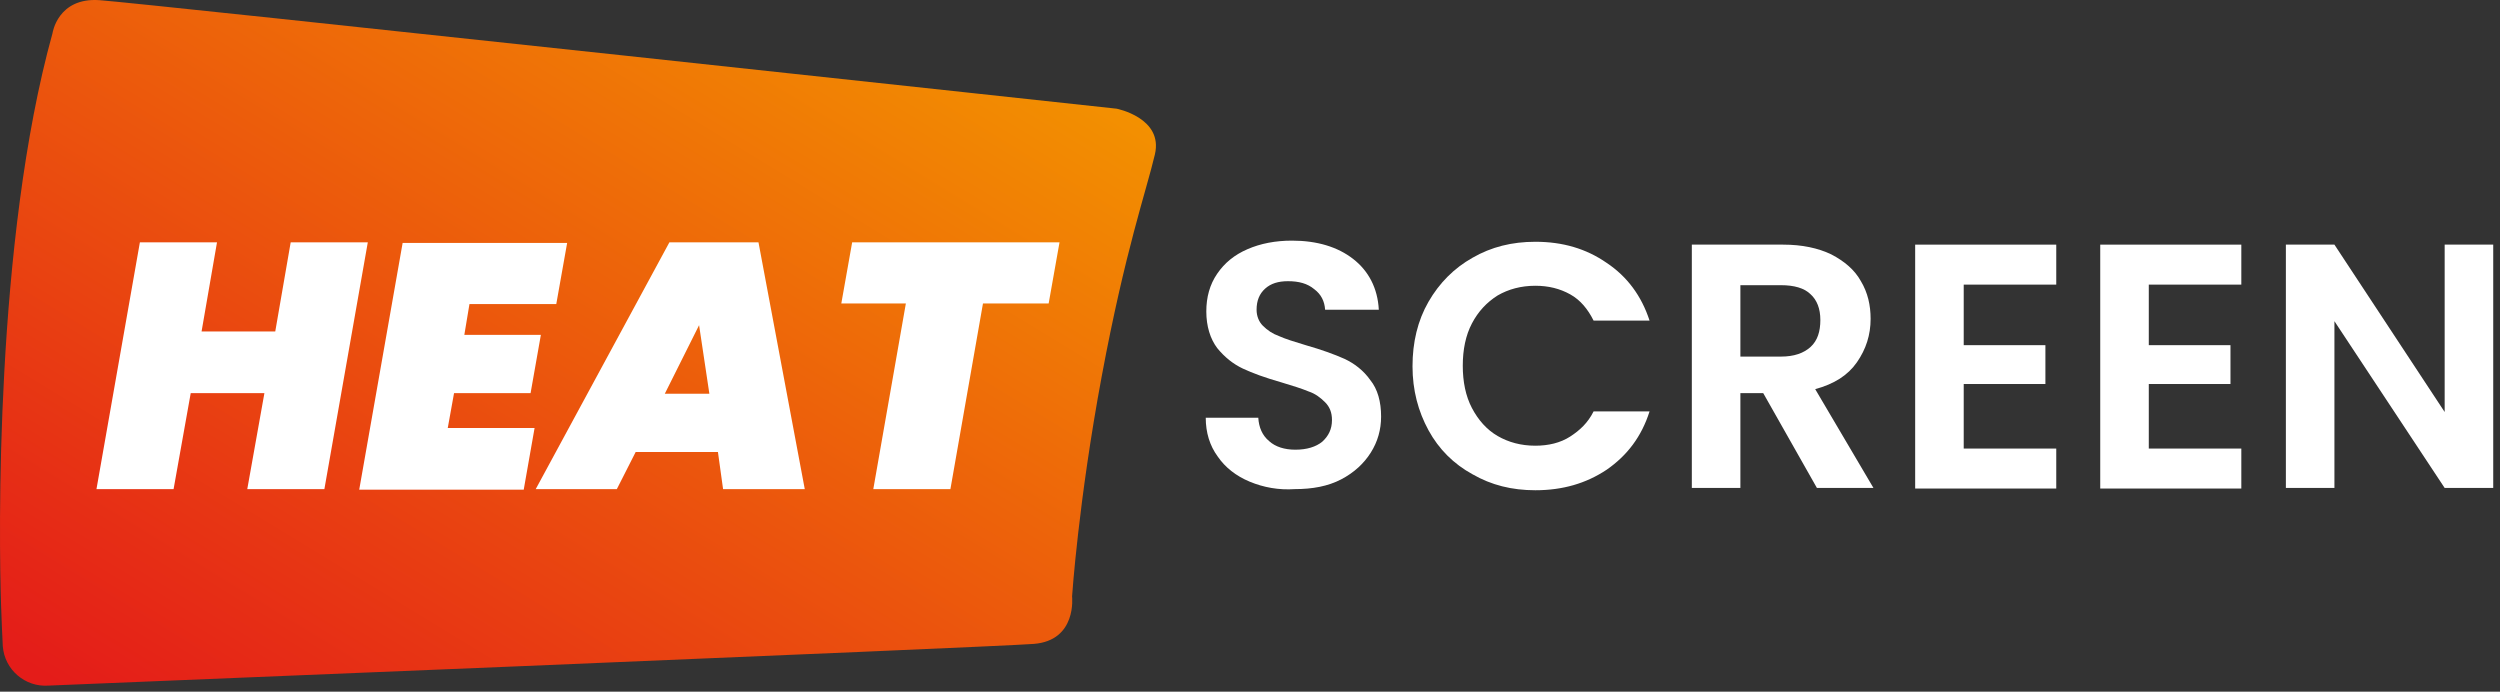 <svg width="253" height="70" viewBox="0 0 253 70" fill="none" xmlns="http://www.w3.org/2000/svg">
<rect x="0" y="0" width="253" height="70" fill="#333333" stroke="none"/>
<path d="M113.003 10.999C113.003 10.999 117.743 11.924 116.876 15.624C116.009 19.323 113.87 25.335 111.5 38.052C109.13 50.769 108.494 60.365 108.494 60.365C108.494 60.365 109.015 64.816 104.621 65.163C100.113 65.51 4.907 69.383 4.907 69.383C2.537 69.556 0.456 67.764 0.283 65.394C0.225 64.296 0.167 62.908 0.109 61.232C-0.122 54.469 -0.526 24.41 5.312 3.369C5.312 3.369 5.832 -0.273 10.052 0.016C14.272 0.305 113.003 10.999 113.003 10.999Z" fill="url(#paint0_linear_4_362)"/>
<path d="M37.221 24.526L32.828 49.498H25.024L26.758 39.786H19.301L17.567 49.498H9.763L14.156 24.526H21.96L20.399 33.543H27.856L29.417 24.526H37.221Z" fill="white"/>
<path d="M47.51 30.769L46.99 33.89H54.736L53.695 39.786H45.949L45.313 43.312H54.1L53.001 49.556H36.353L40.747 24.584H57.395L56.296 30.769H47.51Z" fill="white"/>
<path fill-rule="evenodd" clip-rule="evenodd" d="M64.331 45.74H72.655L73.175 49.498H81.442L76.759 24.526H67.742L54.215 49.498H62.424L64.331 45.74ZM70.748 32.907L71.788 39.844H67.279L70.748 32.907Z" fill="white"/>
<path d="M107.223 24.526L106.124 30.711H99.477L96.182 49.498H88.378L91.673 30.711H85.141L86.239 24.526L107.223 24.526Z" fill="white"/>
<path d="M126.472 48.746C125.085 48.168 123.986 47.301 123.235 46.203C122.426 45.105 122.021 43.775 122.021 42.272H127.339C127.397 43.255 127.744 44.064 128.437 44.642C129.073 45.22 129.998 45.509 131.096 45.509C132.253 45.509 133.177 45.22 133.813 44.7C134.449 44.122 134.796 43.428 134.796 42.503C134.796 41.752 134.565 41.174 134.102 40.711C133.64 40.249 133.12 39.844 132.426 39.613C131.732 39.324 130.807 39.035 129.651 38.688C128.033 38.226 126.761 37.763 125.778 37.301C124.796 36.838 123.929 36.145 123.177 35.22C122.483 34.295 122.079 33.023 122.079 31.52C122.079 30.075 122.426 28.803 123.177 27.705C123.929 26.607 124.911 25.797 126.241 25.22C127.57 24.641 129.073 24.352 130.75 24.352C133.293 24.352 135.374 24.988 136.935 26.202C138.496 27.416 139.42 29.15 139.536 31.347H134.102C134.044 30.48 133.698 29.786 133.004 29.266C132.31 28.688 131.443 28.457 130.345 28.457C129.362 28.457 128.611 28.688 128.033 29.208C127.455 29.728 127.166 30.422 127.166 31.347C127.166 31.983 127.397 32.561 127.802 32.965C128.264 33.428 128.784 33.775 129.42 34.006C130.056 34.295 130.981 34.584 132.137 34.931C133.755 35.393 135.027 35.856 136.068 36.318C137.05 36.781 137.975 37.474 138.669 38.457C139.42 39.382 139.767 40.654 139.767 42.156C139.767 43.486 139.42 44.7 138.727 45.798C138.033 46.897 137.05 47.821 135.721 48.515C134.391 49.209 132.831 49.498 131.039 49.498C129.42 49.613 127.859 49.324 126.472 48.746Z" fill="white"/>
<path d="M144.565 30.538C145.663 28.63 147.166 27.127 149.016 26.087C150.923 24.988 153.004 24.468 155.374 24.468C158.149 24.468 160.519 25.162 162.6 26.607C164.681 27.994 166.126 29.959 166.935 32.445H161.271C160.693 31.289 159.941 30.364 158.901 29.786C157.86 29.208 156.704 28.919 155.374 28.919C153.929 28.919 152.658 29.266 151.559 29.902C150.461 30.595 149.594 31.52 148.958 32.734C148.322 33.948 148.033 35.393 148.033 37.012C148.033 38.63 148.322 40.075 148.958 41.289C149.594 42.503 150.461 43.486 151.559 44.122C152.658 44.758 153.929 45.105 155.374 45.105C156.704 45.105 157.918 44.816 158.901 44.18C159.883 43.544 160.693 42.792 161.271 41.636H166.935C166.126 44.18 164.681 46.087 162.6 47.532C160.519 48.92 158.149 49.613 155.374 49.613C153.004 49.613 150.923 49.093 149.016 47.995C147.108 46.954 145.605 45.451 144.565 43.544C143.524 41.636 142.946 39.497 142.946 37.07C142.946 34.642 143.467 32.445 144.565 30.538Z" fill="white"/>
<path fill-rule="evenodd" clip-rule="evenodd" d="M178.439 39.786L183.873 49.382H189.595L183.699 39.382C185.607 38.862 186.994 37.995 187.919 36.665C188.844 35.335 189.306 33.89 189.306 32.272C189.306 30.884 189.017 29.613 188.324 28.457C187.688 27.3 186.647 26.433 185.318 25.74C183.988 25.104 182.37 24.757 180.462 24.757H171.213V49.382H176.127V39.786H178.439ZM180.231 36.087H176.127V28.861H180.231C181.561 28.861 182.601 29.15 183.237 29.786C183.873 30.364 184.22 31.231 184.22 32.387C184.22 33.544 183.931 34.468 183.237 35.104C182.543 35.74 181.561 36.087 180.231 36.087Z" fill="white"/>
<path d="M198.728 28.746V34.931H206.995V38.862H198.728V45.394H208.093V49.44H193.815V24.757H208.093V28.803H198.728V28.746Z" fill="white"/>
<path d="M217.457 28.746V34.931H225.724V38.862H217.457V45.394H226.822V49.44H212.544V24.757H226.822V28.803H217.457V28.746Z" fill="white"/>
<path d="M252.372 49.382H247.4L236.244 32.503V49.382H231.331V24.757H236.244L247.4 41.694V24.757H252.314V49.382H252.372Z" fill="white"/>
<defs>
<linearGradient id="paint0_linear_4_362" x1="51.329" y1="96.915" x2="107.136" y2="5.352" gradientUnits="userSpaceOnUse">
<stop stop-color="#E41C19"/>
<stop offset="1" stop-color="#F39200"/>
</linearGradient>
</defs>
</svg>
